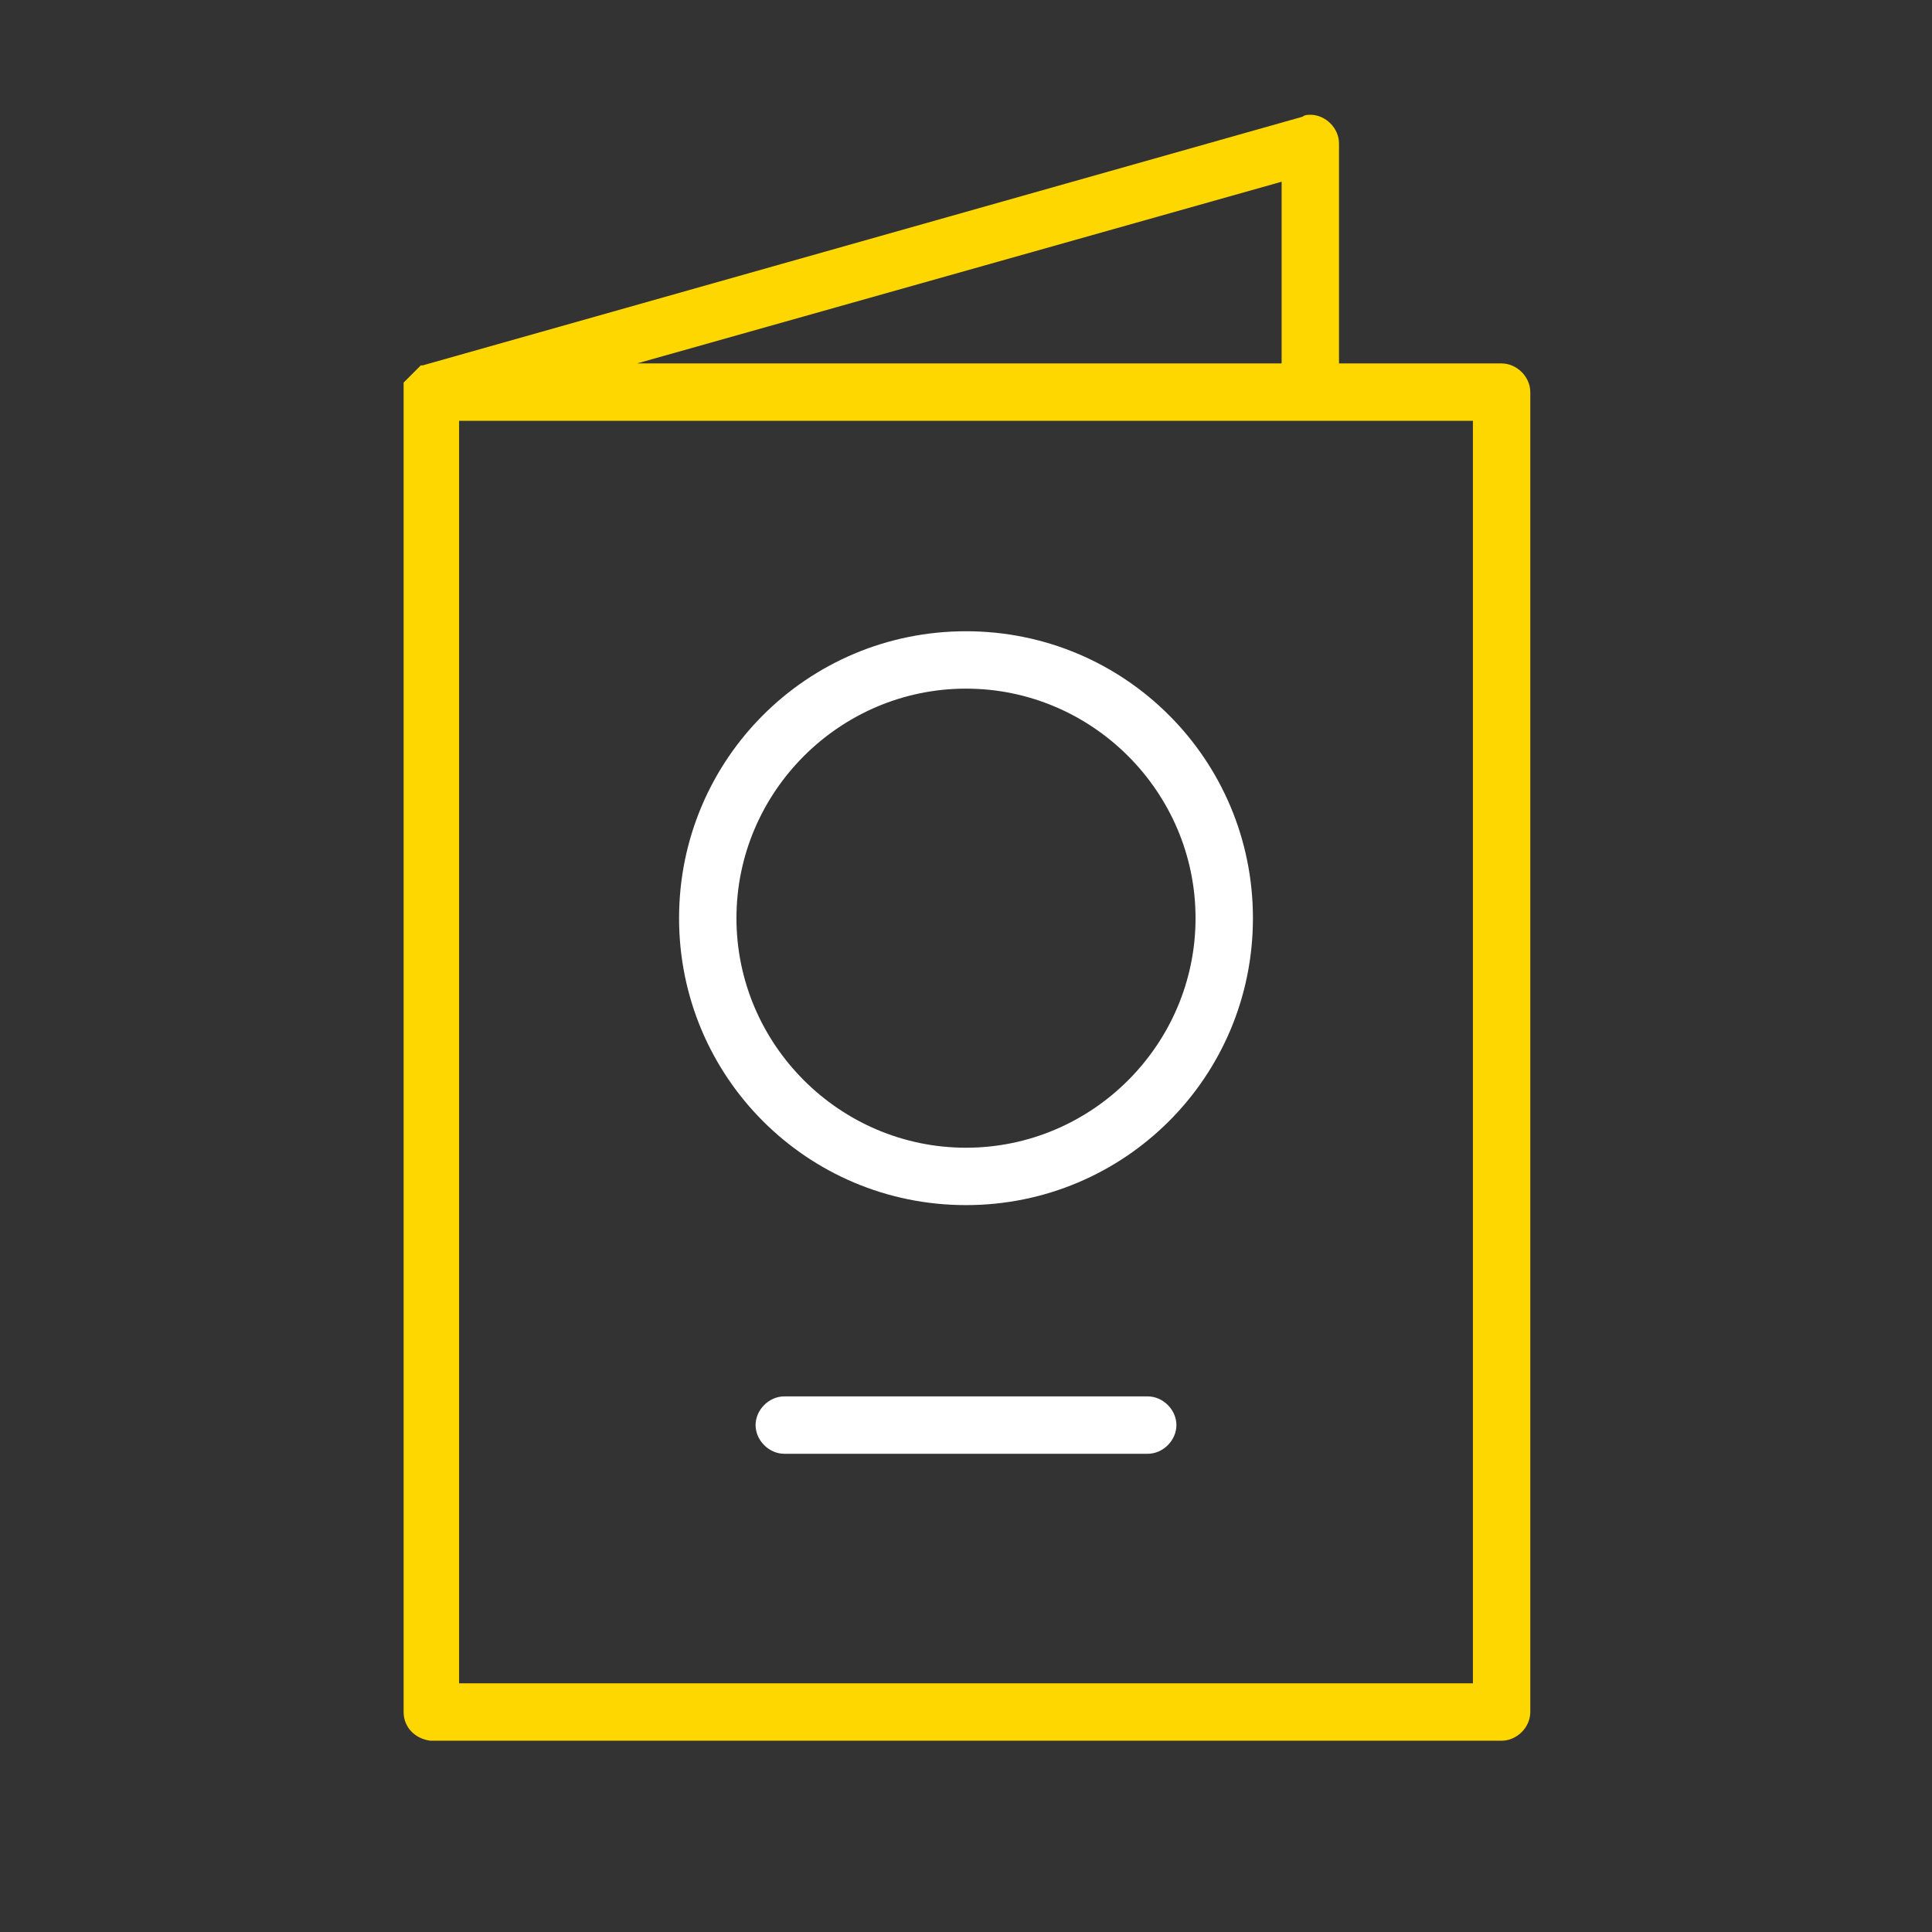 <?xml version="1.0" encoding="UTF-8"?> <svg xmlns="http://www.w3.org/2000/svg" viewBox="1949.5 2449.5 101 101" width="101" height="101"><rect x="1949.5" y="2449.5" width="101" height="101" fill="#333333" stroke="none"/><path fill="#ffd700" stroke="none" fill-opacity="1" stroke-width="1" stroke-opacity="1" color="rgb(51, 51, 51)" class="st0" id="tSvg134ae58f7d1" title="Path 4" d="M 2028 2468.5 C 2025.167 2468.5 2022.333 2468.5 2019.5 2468.5 C 2019.5 2464.667 2019.5 2460.833 2019.5 2457 C 2019.5 2456.2 2018.8 2455.5 2018 2455.5 C 2017.9 2455.5 2017.7 2455.5 2017.6 2455.6 C 2002.267 2459.933 1986.933 2464.267 1971.6 2468.6 C 1971.567 2468.6 1971.533 2468.6 1971.5 2468.6 C 1971.467 2468.633 1971.433 2468.667 1971.4 2468.7 C 1971.367 2468.733 1971.333 2468.767 1971.3 2468.8 C 1971.267 2468.833 1971.233 2468.867 1971.2 2468.9 C 1971.167 2468.933 1971.133 2468.967 1971.1 2469 C 1971.067 2469.033 1971.033 2469.067 1971 2469.1 C 1970.967 2469.133 1970.933 2469.167 1970.9 2469.2 C 1970.867 2469.233 1970.833 2469.267 1970.8 2469.3 C 1970.767 2469.333 1970.733 2469.367 1970.7 2469.4 C 1970.667 2469.433 1970.633 2469.467 1970.6 2469.5 C 1970.6 2469.533 1970.6 2469.567 1970.6 2469.6 C 1970.6 2469.633 1970.6 2469.667 1970.6 2469.7 C 1970.6 2469.8 1970.6 2469.8 1970.6 2469.9 C 1970.6 2469.933 1970.6 2469.967 1970.6 2470 C 1970.6 2493 1970.6 2516 1970.6 2539 C 1970.6 2539.8 1971.2 2540.4 1972 2540.5 C 1990.667 2540.5 2009.333 2540.5 2028 2540.5 C 2028.8 2540.5 2029.5 2539.8 2029.5 2539 C 2029.5 2516 2029.5 2493 2029.5 2470C 2029.5 2469.2 2028.8 2468.5 2028 2468.5Z M 2016.5 2468.5 C 2005.267 2468.5 1994.033 2468.5 1982.8 2468.5 C 1994.033 2465.333 2005.267 2462.167 2016.5 2459C 2016.5 2462.167 2016.5 2465.333 2016.5 2468.5Z M 2026.5 2537.5 C 2008.833 2537.5 1991.167 2537.5 1973.5 2537.5 C 1973.5 2515.5 1973.5 2493.5 1973.5 2471.5 C 1991.167 2471.5 2008.833 2471.5 2026.5 2471.5C 2026.5 2493.5 2026.5 2515.5 2026.5 2537.5Z"></path><path fill="#ffffff" stroke="none" fill-opacity="1" stroke-width="1" stroke-opacity="1" color="rgb(51, 51, 51)" class="st0" id="tSvg3461b13884" title="Path 5" d="M 2000 2482.5 C 1991.7 2482.5 1985 2489.2 1985 2497.5 C 1985 2505.8 1991.7 2512.5 2000 2512.5 C 2008.3 2512.5 2015 2505.8 2015 2497.5C 2015 2489.2 2008.3 2482.5 2000 2482.5Z M 2000 2509.5 C 1993.4 2509.5 1988 2504.1 1988 2497.5 C 1988 2490.9 1993.4 2485.5 2000 2485.5 C 2006.6 2485.5 2012 2490.9 2012 2497.5C 2012 2504.1 2006.6 2509.5 2000 2509.5Z"></path><path fill="#ffffff" stroke="none" fill-opacity="1" stroke-width="1" stroke-opacity="1" color="rgb(51, 51, 51)" class="st0" id="tSvg7eaabf5491" title="Path 6" d="M 2009.5 2522.5 C 2003.167 2522.5 1996.833 2522.5 1990.5 2522.5 C 1989.7 2522.5 1989 2523.2 1989 2524 C 1989 2524.8 1989.7 2525.5 1990.5 2525.5 C 1996.833 2525.5 2003.167 2525.5 2009.5 2525.5 C 2010.3 2525.5 2011 2524.8 2011 2524C 2011 2523.2 2010.3 2522.5 2009.5 2522.5Z"></path><defs> </defs></svg> 